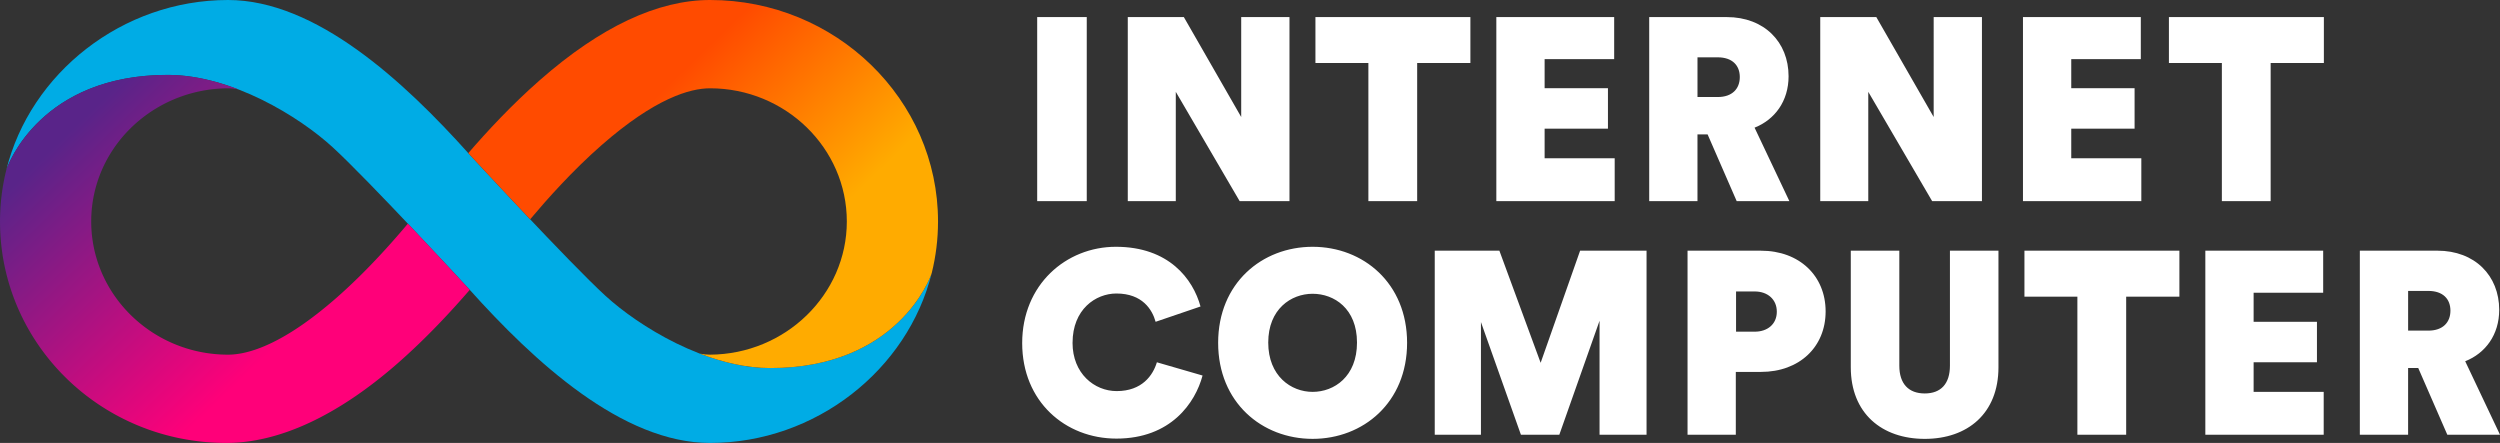 <svg xmlns="http://www.w3.org/2000/svg" viewBox="0 0 1535.12 272"><rect x="0" y="0" width="1535.12" height="272" fill="#333333" stroke="none"/><defs><linearGradient id="a" x1="212.58" x2="23.13" y1="254.21" y2="58.03" gradientUnits="userSpaceOnUse"><stop offset=".22" stop-color="#ff0079"/><stop offset=".89" stop-color="#592489"/></linearGradient><linearGradient id="b" x1="13100.75" x2="12911.3" y1="12432.5" y2="12236.32" gradientTransform="rotate(-180 6732.025 6225.205)" gradientUnits="userSpaceOnUse"><stop offset=".21" stop-color="#ff4b00"/><stop offset=".68" stop-color="#ffab00"/></linearGradient></defs><path fill="#fff" d="M636.88 123.49v-113h30.44v113h-30.44Zm124.32 0-39.21-67.1v67.1h-29.48v-113h34.43l35.22 61.36V10.49h29.64v113h-30.6ZM870.21 38.7v84.79h-29.96V38.7h-32.51V10.49h95.15V38.7h-32.67Zm48.61 84.79v-113h72.36v25.82h-42.71v17.85h38.89v24.86h-38.89v18.17h43.03v26.3h-72.68Zm93.87 0v-113h47.65c22.95 0 37.93 15.3 37.93 36.34 0 15.3-8.45 26.62-20.88 31.56l21.36 45.1h-32.35l-17.85-40.96h-6.22v40.96h-29.64Zm42.08-63.91c8.93 0 13.55-5.1 13.55-12.27s-4.62-12.11-13.55-12.11h-12.43v24.38h12.43Zm131.65 63.91-39.21-67.1v67.1h-29.49v-113h34.43l35.22 61.36V10.49h29.64v113h-30.6Zm55.78 0v-113h72.36v25.82h-42.71v17.85h38.89v24.86h-38.89v18.17h43.03v26.3h-72.68Zm152.09-84.79v84.79h-29.96V38.7h-32.51V10.49h95.15V38.7h-32.67Zm-735.7 171.81c0 18.81 13.39 29.64 27.09 29.64 15.62 0 22.31-9.72 24.7-17.69l28.05 8.13c-4.46 16.73-19.44 38.73-52.91 38.73-31.4 0-57.85-22.79-57.85-58.65s26.94-59.13 57.54-59.13c32.51 0 47.34 19.76 51.96 36.66l-27.57 9.4c-2.07-7.49-8.13-17.37-24.07-17.37-12.75 0-26.93 9.72-26.93 30.28Zm147.42-58.97c31.08 0 58.01 22.31 58.01 58.97s-26.94 58.97-58.01 58.97S748 247.17 748 210.51s26.94-58.97 58.01-58.97Zm0 89.09c13.23 0 27.25-9.4 27.25-30.28s-14.03-29.96-27.25-29.96-27.25 9.4-27.25 29.96 14.03 30.28 27.25 30.28Zm176.19 26.3v-69.97l-24.7 69.97h-23.59l-24.54-69.17v69.17H881v-113h39.69l25.34 68.85 24.23-68.85h40.8v113h-28.85Zm83.67-38.56v38.57h-29.64v-113h45.1c23.59 0 39.69 15.46 39.69 37.29s-16.1 37.14-39.69 37.14h-15.46Zm11.63-24.7c7.81 0 13.55-4.62 13.55-12.27s-5.74-12.43-13.55-12.43h-11.48v24.7h11.48Zm58.97 21.83v-71.56h29.8v70.61c0 11.16 5.74 17.05 15.62 17.05s15.46-5.9 15.46-17.05v-70.61h29.8v71.56c0 28.37-18.97 43.99-45.26 43.99s-45.42-15.62-45.42-43.99Zm169.1-43.35v84.79h-29.96v-84.79h-32.51v-28.21h95.15v28.21h-32.67Zm48.61 84.78v-113h72.36v25.82h-42.71v17.85h38.89v24.86h-38.89v18.17h43.03v26.3h-72.68Zm94.87 0v-113h47.65c22.95 0 37.93 15.3 37.93 36.34 0 15.3-8.45 26.62-20.88 31.56l21.36 45.1h-32.35l-17.85-40.96h-6.22v40.96h-29.64Zm42.08-63.91c8.93 0 13.55-5.1 13.55-12.27s-4.62-12.11-13.55-12.11h-12.43v24.38h12.43Z"/><path fill="#00ace5" d="M473 226c-39.32 0-80.84-25.7-101.22-44.36-22.28-20.41-83.51-86.81-83.78-87.11C247.85 49.72 193.86 0 140 0 75.13 0 18.56 44.92 3.84 104.44 4.97 100.52 25.58 46 103 46c39.32 0 80.84 25.7 101.22 44.36 22.28 20.41 83.51 86.81 83.78 87.11 40.15 44.8 94.14 94.52 148 94.52 64.87 0 121.44-44.92 136.16-104.44-1.13 3.92-21.74 58.44-99.16 58.44Z"/><path fill="url(#a)" d="M288 177.48c-.14-.16-17.77-19.28-37.54-40.14-10.68 12.68-26.08 29.96-43.78 45.47-32.98 28.91-54.42 34.97-66.68 34.97-46.26 0-83.99-36.69-83.99-81.78S93.7 54.5 140 54.22c1.68 0 3.71.17 6.18.61C132.27 49.49 117.49 46 103 46c-77.39 0-98.02 54.49-99.15 58.43a131.196 131.196 0 0 0-3.84 31.56c0 74.99 61.86 136 139 136 32.16 0 68.18-16.49 105.28-49 17.54-15.37 32.75-31.81 44.17-45.03-.15-.16-.3-.33-.44-.49Z"/><path fill="url(#b)" d="M288 94.52c.14.16 17.77 19.28 37.54 40.14 10.68-12.68 26.08-29.96 43.78-45.47C402.3 60.28 423.74 54.22 436 54.22c46.26 0 83.99 36.69 83.99 81.78 0 44.84-37.69 81.5-83.99 81.78-1.68 0-3.71-.17-6.18-.61 13.91 5.34 28.69 8.83 43.18 8.83 77.39 0 98.02-54.49 99.15-58.43 2.51-10.14 3.84-20.71 3.84-31.56C576 61.01 513.14 0 436 0c-32.16 0-67.18 16.49-104.28 49-17.54 15.37-32.75 31.81-44.17 45.03.15.16.3.33.44.49Z"/></svg>